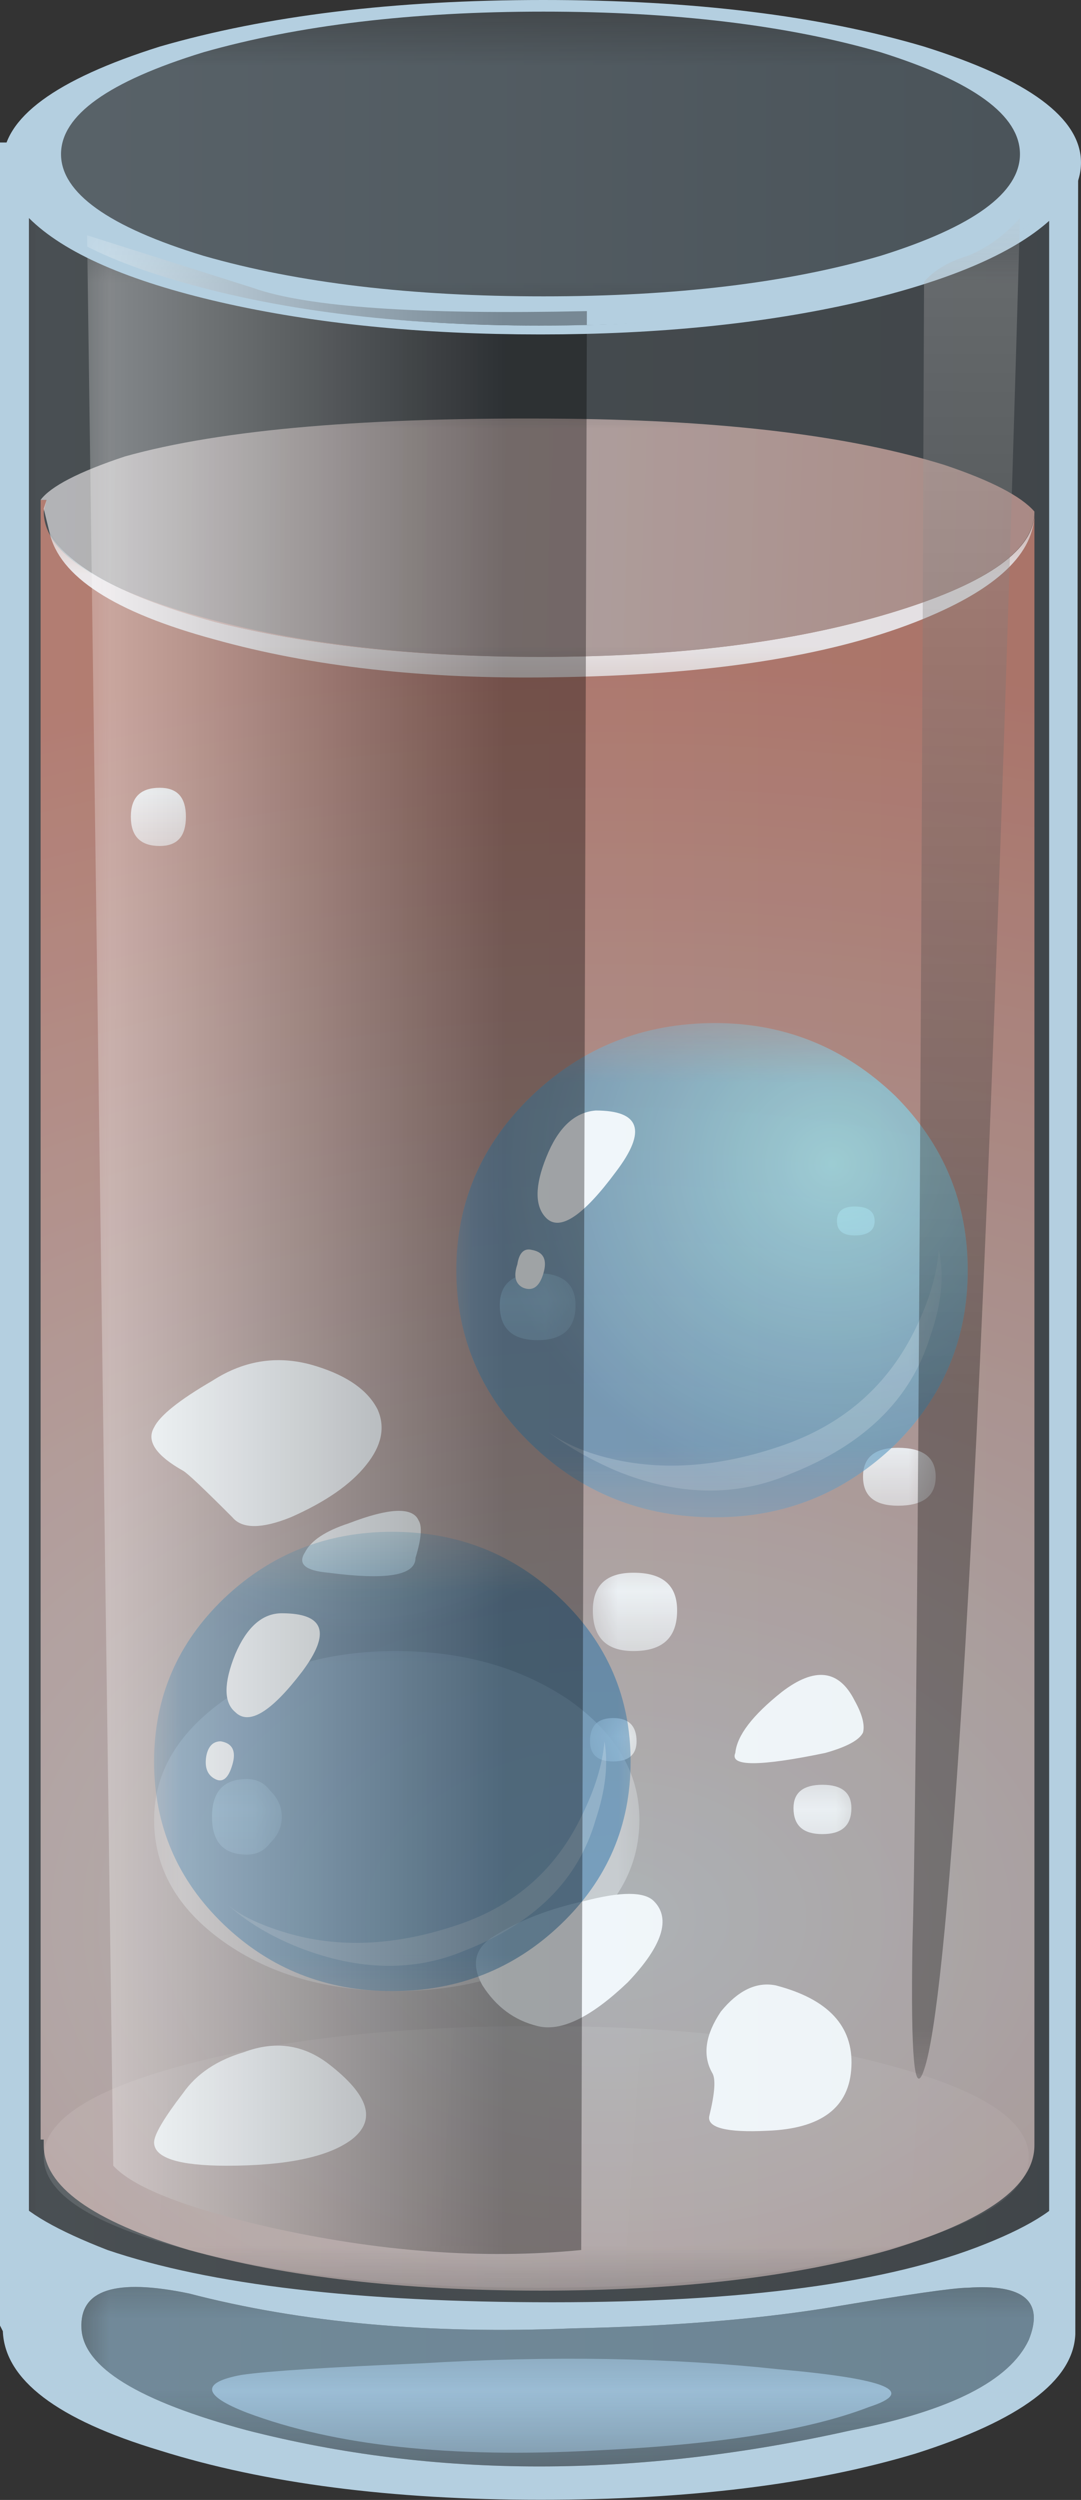 <?xml version="1.0" encoding="UTF-8" standalone="no"?>
<!-- Created with Inkscape (http://www.inkscape.org/) -->
<svg xmlns:inkscape="http://www.inkscape.org/namespaces/inkscape" xmlns:rdf="http://www.w3.org/1999/02/22-rdf-syntax-ns#" xmlns="http://www.w3.org/2000/svg" xmlns:xlink="http://www.w3.org/1999/xlink" xmlns:ns1="http://sozi.baierouge.fr" xmlns:cc="http://creativecommons.org/ns#" xmlns:sodipodi="http://sodipodi.sourceforge.net/DTD/sodipodi-0.dtd" xmlns:dc="http://purl.org/dc/elements/1.1/" id="svg2" xml:space="preserve" viewBox="0 0 18.599 43" version="1.1" inkscape:version="0.91 r13725">
  <rect x="0" y="0" width="18.599" height="43" fill="#333333" stroke="none"/>
  <defs id="defs6">
    <clipPath id="clipPath18">
      <path id="path20" d="m0 29.4h15v5h-15v-5z" inkscape:connector-curvature="0"/>
    </clipPath>
    <mask id="mask22">
      <g id="g24">
        <g id="g26" clip-path="url(#clipPath18)">
          <path id="path28" style="fill:#000000;fill-opacity:.262" d="m0 29.4h15v5h-15v-5z" inkscape:connector-curvature="0"/>
        </g>
      </g>
    </mask>
    <clipPath id="clipPath34">
      <path id="path36" d="m0 29.4h15v5h-15v-5z" inkscape:connector-curvature="0"/>
    </clipPath>
    <clipPath id="clipPath38">
      <path id="path40" d="m0 30h15v5h-15v-5z" inkscape:connector-curvature="0"/>
    </clipPath>
    <linearGradient id="linearGradient46" y2="-2.8" gradientUnits="userSpaceOnUse" x2="17.825" gradientTransform="matrix(.8 0 0 .8 .44 35)" y1="-2.8">
      <stop id="stop48" style="stop-color:#c2e7ff" offset="0"/>
      <stop id="stop50" style="stop-color:#88abc2" offset="1"/>
    </linearGradient>
    <clipPath id="clipPath80">
      <path id="path82" d="m0 2.4h15v5h-15v-5z" inkscape:connector-curvature="0"/>
    </clipPath>
    <mask id="mask84">
      <g id="g86">
        <g id="g88" clip-path="url(#clipPath80)">
          <path id="path90" style="fill:#000000;fill-opacity:.488" d="m0 2.4h15v5h-15v-5z" inkscape:connector-curvature="0"/>
        </g>
      </g>
    </mask>
    <clipPath id="clipPath96">
      <path id="path98" d="m0 2.4h15v5h-15v-5z" inkscape:connector-curvature="0"/>
    </clipPath>
    <clipPath id="clipPath100">
      <path id="path102" d="m0 3h15v5h-15v-5z" inkscape:connector-curvature="0"/>
    </clipPath>
    <linearGradient id="linearGradient108" y2="-565.5" gradientUnits="userSpaceOnUse" x2="-509.43" gradientTransform="matrix(.798 -.053 .053 .798 451.3 429.04)" y1="-565.5" x1="-525.54">
      <stop id="stop110" style="stop-color:#666666" offset="0"/>
      <stop id="stop112" style="stop-color:#525252" offset="1"/>
    </linearGradient>
    <clipPath id="clipPath140">
      <path id="path142" d="m0 2.4h15v26h-15v-26z" inkscape:connector-curvature="0"/>
    </clipPath>
    <mask id="mask144">
      <g id="g146">
        <g id="g148" clip-path="url(#clipPath140)">
          <path id="path150" style="fill:#000000;fill-opacity:.609" d="m0 2.4h15v26h-15v-26z" inkscape:connector-curvature="0"/>
        </g>
      </g>
    </mask>
    <clipPath id="clipPath156">
      <path id="path158" d="m0 2.4h15v26h-15v-26z" inkscape:connector-curvature="0"/>
    </clipPath>
    <clipPath id="clipPath160">
      <path id="path162" d="m0 3h15v26h-15v-26z" inkscape:connector-curvature="0"/>
    </clipPath>
    <radialGradient id="radialGradient168" gradientUnits="userSpaceOnUse" cy="-2.813" cx="16322" gradientTransform="matrix(0 .8 1.139 0 11.467 -13049)" r="21.838">
      <stop id="stop170" style="stop-color:#ffffff" offset="0"/>
      <stop id="stop172" style="stop-color:#ff8c70" offset="1"/>
    </radialGradient>
    <clipPath id="clipPath200">
      <path id="path202" d="m8 11.4h2v2h-2v-2z" inkscape:connector-curvature="0"/>
    </clipPath>
    <mask id="mask204">
      <g id="g206">
        <g id="g208" clip-path="url(#clipPath200)">
          <path id="path210" style="fill:#000000;fill-opacity:.93" d="m8 11.4h2v2h-2v-2z" inkscape:connector-curvature="0"/>
        </g>
      </g>
    </mask>
    <clipPath id="clipPath216">
      <path id="path218" d="m8 11.4h2v2h-2v-2z" inkscape:connector-curvature="0"/>
    </clipPath>
    <clipPath id="clipPath220">
      <path id="path222" d="m8 12h2v2h-2v-2z" inkscape:connector-curvature="0"/>
    </clipPath>
    <clipPath id="clipPath244">
      <path id="path246" d="m8 9.4h1v2h-1v-2z" inkscape:connector-curvature="0"/>
    </clipPath>
    <mask id="mask248">
      <g id="g250">
        <g id="g252" clip-path="url(#clipPath244)">
          <path id="path254" style="fill:#000000;fill-opacity:.93" d="m8 9.4h1v2h-1v-2z" inkscape:connector-curvature="0"/>
        </g>
      </g>
    </mask>
    <clipPath id="clipPath260">
      <path id="path262" d="m8 9.4h1v2h-1v-2z" inkscape:connector-curvature="0"/>
    </clipPath>
    <clipPath id="clipPath264">
      <path id="path266" d="m8 10h1v2h-1v-2z" inkscape:connector-curvature="0"/>
    </clipPath>
    <clipPath id="clipPath288">
      <path id="path290" d="m10 8.4h2v2h-2v-2z" inkscape:connector-curvature="0"/>
    </clipPath>
    <mask id="mask292">
      <g id="g294">
        <g id="g296" clip-path="url(#clipPath288)">
          <path id="path298" style="fill:#000000;fill-opacity:.93" d="m10 8.4h2v2h-2v-2z" inkscape:connector-curvature="0"/>
        </g>
      </g>
    </mask>
    <clipPath id="clipPath304">
      <path id="path306" d="m10 8.4h2v2h-2v-2z" inkscape:connector-curvature="0"/>
    </clipPath>
    <clipPath id="clipPath308">
      <path id="path310" d="m10 9h2v2h-2v-2z" inkscape:connector-curvature="0"/>
    </clipPath>
    <clipPath id="clipPath332">
      <path id="path334" d="m2 8.4h2v2h-2v-2z" inkscape:connector-curvature="0"/>
    </clipPath>
    <mask id="mask336">
      <g id="g338">
        <g id="g340" clip-path="url(#clipPath332)">
          <path id="path342" style="fill:#000000;fill-opacity:.93" d="m2 8.4h2v2h-2v-2z" inkscape:connector-curvature="0"/>
        </g>
      </g>
    </mask>
    <clipPath id="clipPath348">
      <path id="path350" d="m2 8.4h2v2h-2v-2z" inkscape:connector-curvature="0"/>
    </clipPath>
    <clipPath id="clipPath352">
      <path id="path354" d="m2 9h2v2h-2v-2z" inkscape:connector-curvature="0"/>
    </clipPath>
    <clipPath id="clipPath376">
      <path id="path378" d="m1 22.4h2v2h-2v-2z" inkscape:connector-curvature="0"/>
    </clipPath>
    <mask id="mask380">
      <g id="g382">
        <g id="g384" clip-path="url(#clipPath376)">
          <path id="path386" style="fill:#000000;fill-opacity:.93" d="m1 22.4h2v2h-2v-2z" inkscape:connector-curvature="0"/>
        </g>
      </g>
    </mask>
    <clipPath id="clipPath392">
      <path id="path394" d="m1 22.4h2v2h-2v-2z" inkscape:connector-curvature="0"/>
    </clipPath>
    <clipPath id="clipPath396">
      <path id="path398" d="m1 23h2v2h-2v-2z" inkscape:connector-curvature="0"/>
    </clipPath>
    <clipPath id="clipPath420">
      <path id="path422" d="m6 15.4h2v2h-2v-2z" inkscape:connector-curvature="0"/>
    </clipPath>
    <mask id="mask424">
      <g id="g426">
        <g id="g428" clip-path="url(#clipPath420)">
          <path id="path430" style="fill:#000000;fill-opacity:.93" d="m6 15.4h2v2h-2v-2z" inkscape:connector-curvature="0"/>
        </g>
      </g>
    </mask>
    <clipPath id="clipPath436">
      <path id="path438" d="m6 15.4h2v2h-2v-2z" inkscape:connector-curvature="0"/>
    </clipPath>
    <clipPath id="clipPath440">
      <path id="path442" d="m6 16h2v2h-2v-2z" inkscape:connector-curvature="0"/>
    </clipPath>
    <clipPath id="clipPath464">
      <path id="path466" d="m11 17.4h2v1h-2v-1z" inkscape:connector-curvature="0"/>
    </clipPath>
    <mask id="mask468">
      <g id="g470">
        <g id="g472" clip-path="url(#clipPath464)">
          <path id="path474" style="fill:#000000;fill-opacity:.93" d="m11 17.4h2v1h-2v-1z" inkscape:connector-curvature="0"/>
        </g>
      </g>
    </mask>
    <clipPath id="clipPath480">
      <path id="path482" d="m11 17.4h2v1h-2v-1z" inkscape:connector-curvature="0"/>
    </clipPath>
    <clipPath id="clipPath484">
      <path id="path486" d="m11 18h2v1h-2v-1z" inkscape:connector-curvature="0"/>
    </clipPath>
    <clipPath id="clipPath508">
      <path id="path510" d="m11 13.4h2v2h-2v-2z" inkscape:connector-curvature="0"/>
    </clipPath>
    <mask id="mask512">
      <g id="g514">
        <g id="g516" clip-path="url(#clipPath508)">
          <path id="path518" style="fill:#000000;fill-opacity:.93" d="m11 13.4h2v2h-2v-2z" inkscape:connector-curvature="0"/>
        </g>
      </g>
    </mask>
    <clipPath id="clipPath524">
      <path id="path526" d="m11 13.4h2v2h-2v-2z" inkscape:connector-curvature="0"/>
    </clipPath>
    <clipPath id="clipPath528">
      <path id="path530" d="m11 14h2v2h-2v-2z" inkscape:connector-curvature="0"/>
    </clipPath>
    <clipPath id="clipPath564">
      <path id="path566" d="m2 6.4h7v6h-7v-6z" inkscape:connector-curvature="0"/>
    </clipPath>
    <mask id="mask568">
      <g id="g570">
        <g id="g572" clip-path="url(#clipPath564)">
          <path id="path574" style="fill:#000000;fill-opacity:.391" d="m2 6.4h7v6h-7v-6z" inkscape:connector-curvature="0"/>
        </g>
      </g>
    </mask>
    <clipPath id="clipPath580">
      <path id="path582" d="m2 6.4h7v6h-7v-6z" inkscape:connector-curvature="0"/>
    </clipPath>
    <clipPath id="clipPath584">
      <path id="path586" d="m2 7h7v6h-7v-6z" inkscape:connector-curvature="0"/>
    </clipPath>
    <clipPath id="clipPath608">
      <path id="path610" d="m2 6.4h7v7h-7v-7z" inkscape:connector-curvature="0"/>
    </clipPath>
    <mask id="mask612">
      <g id="g614">
        <g id="g616" clip-path="url(#clipPath608)">
          <path id="path618" style="fill:#000000;fill-opacity:.461" d="m2 6.4h7v7h-7v-7z" inkscape:connector-curvature="0"/>
        </g>
      </g>
    </mask>
    <clipPath id="clipPath624">
      <path id="path626" d="m2 6.4h7v7h-7v-7z" inkscape:connector-curvature="0"/>
    </clipPath>
    <clipPath id="clipPath628">
      <path id="path630" d="m2 7h7v7h-7v-7z" inkscape:connector-curvature="0"/>
    </clipPath>
    <radialGradient id="radialGradient636" gradientUnits="userSpaceOnUse" cy="-9930.7" cx="-3181.8" gradientTransform="matrix(.473 -.645 -.671 -.457 -5153.6 -6573.9)" r="5.41">
      <stop id="stop638" style="stop-color:#66eeff" offset="0"/>
      <stop id="stop640" style="stop-color:#2a96c3" offset=".569"/>
      <stop id="stop642" style="stop-color:#005899" offset="1"/>
    </radialGradient>
    <clipPath id="clipPath674">
      <path id="path676" d="m3 6.4h6v5h-6v-5z" inkscape:connector-curvature="0"/>
    </clipPath>
    <mask id="mask678">
      <g id="g680">
        <g id="g682" clip-path="url(#clipPath674)">
          <path id="path684" style="fill:#000000;fill-opacity:.219" d="m3 6.4h6v5h-6v-5z" inkscape:connector-curvature="0"/>
        </g>
      </g>
    </mask>
    <clipPath id="clipPath690">
      <path id="path692" d="m3 6.4h6v5h-6v-5z" inkscape:connector-curvature="0"/>
    </clipPath>
    <clipPath id="clipPath694">
      <path id="path696" d="m3 7h6v5h-6v-5z" inkscape:connector-curvature="0"/>
    </clipPath>
    <clipPath id="clipPath718">
      <path id="path720" d="m6 13.4h8v7h-8v-7z" inkscape:connector-curvature="0"/>
    </clipPath>
    <mask id="mask722">
      <g id="g724">
        <g id="g726" clip-path="url(#clipPath718)">
          <path id="path728" style="fill:#000000;fill-opacity:.391" d="m6 13.4h8v7h-8v-7z" inkscape:connector-curvature="0"/>
        </g>
      </g>
    </mask>
    <clipPath id="clipPath734">
      <path id="path736" d="m6 13.4h8v7h-8v-7z" inkscape:connector-curvature="0"/>
    </clipPath>
    <clipPath id="clipPath738">
      <path id="path740" d="m6 14h8v7h-8v-7z" inkscape:connector-curvature="0"/>
    </clipPath>
    <clipPath id="clipPath762">
      <path id="path764" d="m6 13.4h8v7h-8v-7z" inkscape:connector-curvature="0"/>
    </clipPath>
    <mask id="mask766">
      <g id="g768">
        <g id="g770" clip-path="url(#clipPath762)">
          <path id="path772" style="fill:#000000;fill-opacity:.461" d="m6 13.4h8v7h-8v-7z" inkscape:connector-curvature="0"/>
        </g>
      </g>
    </mask>
    <clipPath id="clipPath778">
      <path id="path780" d="m6 13.4h8v7h-8v-7z" inkscape:connector-curvature="0"/>
    </clipPath>
    <clipPath id="clipPath782">
      <path id="path784" d="m6 14h8v7h-8v-7z" inkscape:connector-curvature="0"/>
    </clipPath>
    <radialGradient id="radialGradient790" gradientUnits="userSpaceOnUse" cy="-9946.5" cx="-3179.8" gradientTransform="matrix(.472 -.646 -.67 -.455 -5151.9 -6560.8)" r="5.823">
      <stop id="stop792" style="stop-color:#66eeff" offset="0"/>
      <stop id="stop794" style="stop-color:#2a96c3" offset=".569"/>
      <stop id="stop796" style="stop-color:#005899" offset="1"/>
    </radialGradient>
    <clipPath id="clipPath828">
      <path id="path830" d="m7 13.4h6v4h-6v-4z" inkscape:connector-curvature="0"/>
    </clipPath>
    <mask id="mask832">
      <g id="g834">
        <g id="g836" clip-path="url(#clipPath828)">
          <path id="path838" style="fill:#000000;fill-opacity:.219" d="m7 13.4h6v4h-6v-4z" inkscape:connector-curvature="0"/>
        </g>
      </g>
    </mask>
    <clipPath id="clipPath844">
      <path id="path846" d="m7 13.4h6v4h-6v-4z" inkscape:connector-curvature="0"/>
    </clipPath>
    <clipPath id="clipPath848">
      <path id="path850" d="m7 14h6v4h-6v-4z" inkscape:connector-curvature="0"/>
    </clipPath>
    <clipPath id="clipPath872">
      <path id="path874" d="m0 24.4h15v3h-15v-3z" inkscape:connector-curvature="0"/>
    </clipPath>
    <mask id="mask876">
      <g id="g878">
        <g id="g880" clip-path="url(#clipPath872)">
          <path id="path882" style="fill:#000000;fill-opacity:.852" d="m0 24.4h15v3h-15v-3z" inkscape:connector-curvature="0"/>
        </g>
      </g>
    </mask>
    <clipPath id="clipPath888">
      <path id="path890" d="m0 24.4h15v3h-15v-3z" inkscape:connector-curvature="0"/>
    </clipPath>
    <clipPath id="clipPath892">
      <path id="path894" d="m0 25h15v3h-15v-3z" inkscape:connector-curvature="0"/>
    </clipPath>
    <clipPath id="clipPath916">
      <path id="path918" d="m0 24.4h15v5h-15v-5z" inkscape:connector-curvature="0"/>
    </clipPath>
    <mask id="mask920">
      <g id="g922">
        <g id="g924" clip-path="url(#clipPath916)">
          <path id="path926" style="fill:#000000;fill-opacity:.609" d="m0 24.4h15v5h-15v-5z" inkscape:connector-curvature="0"/>
        </g>
      </g>
    </mask>
    <clipPath id="clipPath932">
      <path id="path934" d="m0 24.4h15v5h-15v-5z" inkscape:connector-curvature="0"/>
    </clipPath>
    <clipPath id="clipPath936">
      <path id="path938" d="m0 25h15v5h-15v-5z" inkscape:connector-curvature="0"/>
    </clipPath>
    <linearGradient id="linearGradient944" y2="-319.38" gradientUnits="userSpaceOnUse" x2="-277.07" gradientTransform="matrix(.799 -.03 .03 .799 254.48 273.86)" y1="-319.38" x1="-307.9">
      <stop id="stop946" style="stop-color:#ffffff" offset="0"/>
      <stop id="stop948" style="stop-color:#ff8c70" offset="1"/>
    </linearGradient>
    <clipPath id="clipPath976">
      <path id="path978" d="m0-0.6h15v33h-15v-33z" inkscape:connector-curvature="0"/>
    </clipPath>
    <mask id="mask980">
      <g id="g982">
        <g id="g984" clip-path="url(#clipPath976)">
          <path id="path986" style="fill:#000000;fill-opacity:.16" d="m0-0.6h15v33h-15v-33z" inkscape:connector-curvature="0"/>
        </g>
      </g>
    </mask>
    <clipPath id="clipPath992">
      <path id="path994" d="m0-0.6h15v33h-15v-33z" inkscape:connector-curvature="0"/>
    </clipPath>
    <clipPath id="clipPath996">
      <path id="path998" d="m0 0h15v33h-15v-33z" inkscape:connector-curvature="0"/>
    </clipPath>
    <linearGradient id="linearGradient1004" y2="-20.1" gradientUnits="userSpaceOnUse" x2="18.075" gradientTransform="matrix(.8 0 0 .8 .2 32.88)" y1="-20.1">
      <stop id="stop1006" style="stop-color:#c2e7ff" offset="0"/>
      <stop id="stop1008" style="stop-color:#88abc2" offset="1"/>
    </linearGradient>
    <clipPath id="clipPath1036">
      <path id="path1038" d="m1 2.4h8v29h-8v-29z" inkscape:connector-curvature="0"/>
    </clipPath>
    <mask id="mask1040">
      <g id="g1042">
        <g id="g1044" clip-path="url(#clipPath1036)">
          <path id="path1046" style="fill:#000000;fill-opacity:.34" d="m1 2.4h8v29h-8v-29z" inkscape:connector-curvature="0"/>
        </g>
      </g>
    </mask>
    <clipPath id="clipPath1052">
      <path id="path1054" d="m1 2.4h8v29h-8v-29z" inkscape:connector-curvature="0"/>
    </clipPath>
    <clipPath id="clipPath1056">
      <path id="path1058" d="m1 3h8v29h-8v-29z" inkscape:connector-curvature="0"/>
    </clipPath>
    <linearGradient id="linearGradient1064" y2="-17.36" gradientUnits="userSpaceOnUse" x2="7.187" gradientTransform="matrix(.8 0 0 .8 1.2 31.76)" y1="-17.36" x1=".112">
      <stop id="stop1066" style="stop-color:#ffffff" offset="0"/>
      <stop id="stop1068" style="stop-color:#000000" offset="1"/>
    </linearGradient>
    <clipPath id="clipPath1098">
      <path id="path1100" d="m1 0.4h14v3h-14v-3z" inkscape:connector-curvature="0"/>
    </clipPath>
    <mask id="mask1102">
      <g id="g1104">
        <g id="g1106" clip-path="url(#clipPath1098)">
          <path id="path1108" style="fill:#000000;fill-opacity:.41" d="m1 0.4h14v3h-14v-3z" inkscape:connector-curvature="0"/>
        </g>
      </g>
    </mask>
    <clipPath id="clipPath1114">
      <path id="path1116" d="m1 0.4h14v3h-14v-3z" inkscape:connector-curvature="0"/>
    </clipPath>
    <clipPath id="clipPath1118">
      <path id="path1120" d="m1 1h14v3h-14v-3z" inkscape:connector-curvature="0"/>
    </clipPath>
    <clipPath id="clipPath1144">
      <path id="path1146" d="m2 0.4h11v2h-11v-2z" inkscape:connector-curvature="0"/>
    </clipPath>
    <mask id="mask1148">
      <g id="g1150">
        <g id="g1152" clip-path="url(#clipPath1144)">
          <path id="path1154" style="fill:#000000;fill-opacity:.809" d="m2 0.4h11v2h-11v-2z" inkscape:connector-curvature="0"/>
        </g>
      </g>
    </mask>
    <clipPath id="clipPath1160">
      <path id="path1162" d="m2 0.4h11v2h-11v-2z" inkscape:connector-curvature="0"/>
    </clipPath>
    <clipPath id="clipPath1164">
      <path id="path1166" d="m2 1h11v2h-11v-2z" inkscape:connector-curvature="0"/>
    </clipPath>
    <clipPath id="clipPath1188">
      <path id="path1190" d="m12 5.4h3v26h-3v-26z" inkscape:connector-curvature="0"/>
    </clipPath>
    <mask id="mask1192">
      <g id="g1194">
        <g id="g1196" clip-path="url(#clipPath1188)">
          <path id="path1198" style="fill:#000000;fill-opacity:.32" d="m12 5.4h3v26h-3v-26z" inkscape:connector-curvature="0"/>
        </g>
      </g>
    </mask>
    <clipPath id="clipPath1204">
      <path id="path1206" d="m12 5.4h3v26h-3v-26z" inkscape:connector-curvature="0"/>
    </clipPath>
    <clipPath id="clipPath1208">
      <path id="path1210" d="m12 6h3v26h-3v-26z" inkscape:connector-curvature="0"/>
    </clipPath>
    <linearGradient id="linearGradient1216" y2="-16346" gradientUnits="userSpaceOnUse" x2="39.526" gradientTransform="matrix(0 -.8 .8 -.001 13090 31.064)" y1="-16346" x1="12.226">
      <stop id="stop1218" style="stop-color:#ffffff" offset="0"/>
      <stop id="stop1220" style="stop-color:#000000" offset="1"/>
    </linearGradient>
  </defs>
  <g id="g10" transform="matrix(1.25 0 0 -1.25 0 43)">
    <g id="g12">
      <g id="g14">
        <g id="g30" mask="url(#mask22)">
          <g id="g52">
            <g id="g54" clip-path="url(#clipPath34)">
              <g id="g56" transform="translate(0 -0.6)">
                <g id="g60">
                  <g id="g62" clip-path="url(#clipPath38)">
                    <g id="g64">
                      <g id="g66">
                        <g id="g68">
                          <g id="g70">
                            <path id="path72" style="fill-rule:evenodd;fill:url(#linearGradient46)" d="m14.68 32.762c0-0.617-0.696-1.149-2.078-1.602-1.387-0.426-3.067-0.64-5.043-0.64-1.973 0-3.653 0.214-5.039 0.64-1.387 0.453-2.079 0.985-2.079 1.602 0 0.613 0.692 1.144 2.079 1.597 1.386 0.426 3.066 0.641 5.039 0.641 1.976 0 3.656-0.215 5.043-0.641 1.382-0.453 2.078-0.984 2.078-1.597z" inkscape:connector-curvature="0"/>
                          </g>
                        </g>
                      </g>
                    </g>
                  </g>
                </g>
              </g>
            </g>
          </g>
        </g>
      </g>
      <path id="path74" style="fill-rule:evenodd;fill:#b4cfe0" d="m12.719 33.759c1.441-0.453 2.16-0.984 2.16-1.597 0-0.617-0.719-1.149-2.16-1.602-1.438-0.426-3.188-0.64-5.239-0.64-2.054 0-3.812 0.214-5.281 0.64-1.437 0.453-2.16 0.985-2.16 1.602 0 0.613 0.723 1.144 2.16 1.597 1.469 0.426 3.227 0.641 5.281 0.641 2.055 0 3.801-0.215 5.239-0.641zm-0.598-2.879c1.277 0.399 1.918 0.868 1.918 1.399 0 0.535-0.641 1-1.918 1.402-1.281 0.371-2.828 0.559-4.641 0.559-1.812 0-3.375-0.188-4.679-0.559-1.309-0.402-1.961-0.867-1.961-1.402 0-0.531 0.652-1 1.961-1.399 1.304-0.375 2.867-0.558 4.679-0.558 1.813 0 3.36 0.183 4.641 0.558z" inkscape:connector-curvature="0"/>
      <g id="g76">
        <g id="g92" mask="url(#mask84)">
          <g id="g114">
            <g id="g116" clip-path="url(#clipPath96)">
              <g id="g118" transform="translate(0 -0.6)">
                <g id="g122">
                  <g id="g124" clip-path="url(#clipPath100)">
                    <g id="g126">
                      <g id="g128">
                        <g id="g130">
                          <g id="g132">
                            <path id="path134" style="fill-rule:evenodd;fill:url(#linearGradient108)" d="m14.16 5.32c0-0.508-0.668-0.933-2-1.281-1.305-0.344-2.894-0.519-4.762-0.519-1.89 0-3.492 0.175-4.796 0.519-1.336 0.348-2 0.773-2 1.281s0.664 0.934 2 1.282c1.304 0.343 2.906 0.519 4.796 0.519 1.868 0 3.457-0.176 4.762-0.519 1.332-0.348 2-0.774 2-1.282z" inkscape:connector-curvature="0"/>
                          </g>
                        </g>
                      </g>
                    </g>
                  </g>
                </g>
              </g>
            </g>
          </g>
        </g>
      </g>
      <g id="g136">
        <g id="g152" mask="url(#mask144)">
          <g id="g174">
            <g id="g176" clip-path="url(#clipPath156)">
              <g id="g178" transform="translate(0 -0.6)">
                <g id="g182">
                  <g id="g184" clip-path="url(#clipPath160)">
                    <g id="g186">
                      <g id="g188">
                        <g id="g190">
                          <g id="g192">
                            <path id="path194" style="fill-rule:evenodd;fill:url(#radialGradient168)" d="m12.238 26.559c1.324 0.398 1.992 0.859 2 1.382v-22.461c0-0.562-0.664-1.039-2-1.441-1.304-0.371-2.906-0.559-4.797-0.559-1.894 0-3.507 0.188-4.839 0.559-1.336 0.402-2 0.879-2 1.441v0.079h-0.043v22.562h0.082l-0.039-0.16c0-0.535 0.664-1 2-1.402 1.359-0.399 2.972-0.598 4.839-0.598 1.864 0 3.465 0.199 4.797 0.598z" inkscape:connector-curvature="0"/>
                          </g>
                        </g>
                      </g>
                    </g>
                  </g>
                </g>
              </g>
            </g>
          </g>
        </g>
      </g>
      <g id="g196">
        <g id="g212" mask="url(#mask204)">
          <g id="g224">
            <g id="g226" clip-path="url(#clipPath216)">
              <g id="g228" transform="translate(0 -0.6)">
                <g id="g232">
                  <g id="g234" clip-path="url(#clipPath220)">
                    <g id="g236">
                      <path id="path238" style="fill-rule:evenodd;fill:#ffffff" d="m9.32 12.84c0-0.375-0.199-0.559-0.601-0.559-0.371 0-0.559 0.184-0.559 0.559 0 0.348 0.188 0.519 0.559 0.519 0.402 0 0.601-0.171 0.601-0.519z" inkscape:connector-curvature="0"/>
                    </g>
                  </g>
                </g>
              </g>
            </g>
          </g>
        </g>
      </g>
      <g id="g240">
        <g id="g256" mask="url(#mask248)">
          <g id="g268">
            <g id="g270" clip-path="url(#clipPath260)">
              <g id="g272" transform="translate(0 -0.6)">
                <g id="g276">
                  <g id="g278" clip-path="url(#clipPath264)">
                    <g id="g280">
                      <path id="path282" style="fill-rule:evenodd;fill:#ffffff" d="m8.762 11.039c0-0.184-0.11-0.277-0.321-0.277-0.214 0-0.32 0.093-0.32 0.277 0 0.215 0.106 0.32 0.32 0.32 0.211 0 0.321-0.105 0.321-0.32z" inkscape:connector-curvature="0"/>
                    </g>
                  </g>
                </g>
              </g>
            </g>
          </g>
        </g>
      </g>
      <g id="g284">
        <g id="g300" mask="url(#mask292)">
          <g id="g312">
            <g id="g314" clip-path="url(#clipPath304)">
              <g id="g316" transform="translate(0 -0.6)">
                <g id="g320">
                  <g id="g322" clip-path="url(#clipPath308)">
                    <g id="g324">
                      <path id="path326" style="fill-rule:evenodd;fill:#ffffff" d="m11.719 10.121c0-0.242-0.133-0.359-0.399-0.359-0.265 0-0.398 0.117-0.398 0.359 0 0.211 0.133 0.32 0.398 0.32 0.266 0 0.399-0.109 0.399-0.32z" inkscape:connector-curvature="0"/>
                    </g>
                  </g>
                </g>
              </g>
            </g>
          </g>
        </g>
      </g>
      <g id="g328">
        <g id="g344" mask="url(#mask336)">
          <g id="g356">
            <g id="g358" clip-path="url(#clipPath348)">
              <g id="g360" transform="translate(0 -0.6)">
                <g id="g364">
                  <g id="g366" clip-path="url(#clipPath352)">
                    <g id="g368">
                      <path id="path370" style="fill-rule:evenodd;fill:#ffffff" d="m3.879 10c0-0.133-0.051-0.254-0.16-0.359-0.078-0.106-0.184-0.161-0.321-0.161-0.32 0-0.48 0.172-0.48 0.52s0.16 0.52 0.48 0.52c0.137 0 0.243-0.055 0.321-0.161 0.109-0.105 0.16-0.226 0.16-0.359z" inkscape:connector-curvature="0"/>
                    </g>
                  </g>
                </g>
              </g>
            </g>
          </g>
        </g>
      </g>
      <g id="g372">
        <g id="g388" mask="url(#mask380)">
          <g id="g400">
            <g id="g402" clip-path="url(#clipPath392)">
              <g id="g404" transform="translate(0 -0.6)">
                <g id="g408">
                  <g id="g410" clip-path="url(#clipPath396)">
                    <g id="g412">
                      <path id="path414" style="fill-rule:evenodd;fill:#ffffff" d="m2.559 23.762c0-0.27-0.118-0.403-0.36-0.403-0.265 0-0.398 0.133-0.398 0.403 0 0.265 0.133 0.398 0.398 0.398 0.242 0 0.36-0.133 0.36-0.398z" inkscape:connector-curvature="0"/>
                    </g>
                  </g>
                </g>
              </g>
            </g>
          </g>
        </g>
      </g>
      <g id="g416">
        <g id="g432" mask="url(#mask424)">
          <g id="g444">
            <g id="g446" clip-path="url(#clipPath436)">
              <g id="g448" transform="translate(0 -0.6)">
                <g id="g452">
                  <g id="g454" clip-path="url(#clipPath440)">
                    <g id="g456">
                      <path id="path458" style="fill-rule:evenodd;fill:#ffffff" d="m7.922 17.039c0-0.32-0.176-0.48-0.524-0.48-0.343 0-0.519 0.16-0.519 0.48 0 0.293 0.176 0.441 0.519 0.441 0.348 0 0.524-0.148 0.524-0.441z" inkscape:connector-curvature="0"/>
                    </g>
                  </g>
                </g>
              </g>
            </g>
          </g>
        </g>
      </g>
      <g id="g460">
        <g id="g476" mask="url(#mask468)">
          <g id="g488">
            <g id="g490" clip-path="url(#clipPath480)">
              <g id="g492" transform="translate(0 -0.6)">
                <g id="g496">
                  <g id="g498" clip-path="url(#clipPath484)">
                    <g id="g500">
                      <path id="path502" style="fill-rule:evenodd;fill:#ffffff" d="m12.039 18.199c0-0.133-0.094-0.199-0.277-0.199-0.16 0-0.242 0.066-0.242 0.199s0.082 0.199 0.242 0.199c0.183 0 0.277-0.066 0.277-0.199z" inkscape:connector-curvature="0"/>
                    </g>
                  </g>
                </g>
              </g>
            </g>
          </g>
        </g>
      </g>
      <g id="g504">
        <g id="g520" mask="url(#mask512)">
          <g id="g532">
            <g id="g534" clip-path="url(#clipPath524)">
              <g id="g536" transform="translate(0 -0.6)">
                <g id="g540">
                  <g id="g542" clip-path="url(#clipPath528)">
                    <g id="g544">
                      <path id="path546" style="fill-rule:evenodd;fill:#ffffff" d="m12.879 14.68c0-0.266-0.172-0.399-0.52-0.399-0.32 0-0.48 0.133-0.48 0.399 0 0.265 0.16 0.398 0.48 0.398 0.348 0 0.52-0.133 0.52-0.398z" inkscape:connector-curvature="0"/>
                    </g>
                  </g>
                </g>
              </g>
            </g>
          </g>
        </g>
      </g>
      <path id="path548" style="fill-rule:evenodd;fill:#ffffff" d="m2.922 15.4c0.453 0.293 0.933 0.359 1.437 0.199 0.426-0.133 0.707-0.332 0.84-0.597 0.106-0.243 0.055-0.497-0.16-0.762-0.211-0.266-0.559-0.508-1.039-0.719-0.398-0.16-0.668-0.16-0.801 0-0.398 0.399-0.625 0.613-0.679 0.641-0.375 0.211-0.508 0.41-0.399 0.597 0.078 0.161 0.344 0.375 0.801 0.641z" inkscape:connector-curvature="0"/>
      <path id="path550" style="fill-rule:evenodd;fill:#ffffff" d="m4.801 13.439c0.558 0.215 0.879 0.227 0.961 0.039 0.05-0.078 0.039-0.25-0.043-0.515 0-0.243-0.399-0.309-1.199-0.204-0.321 0.028-0.426 0.121-0.321 0.282 0.082 0.16 0.281 0.293 0.602 0.398z" inkscape:connector-curvature="0"/>
      <path id="path552" style="fill-rule:evenodd;fill:#ffffff" d="m4.52 6.002c0.558-0.43 0.668-0.774 0.32-1.043-0.32-0.239-0.895-0.36-1.719-0.36-0.668 0-1 0.11-1 0.321 0 0.105 0.133 0.332 0.399 0.679 0.187 0.266 0.468 0.453 0.839 0.563 0.426 0.16 0.813 0.105 1.161-0.16z" inkscape:connector-curvature="0"/>
      <path id="path554" style="fill-rule:evenodd;fill:#ffffff" d="m10.68 7.08c0.718-0.188 1.066-0.559 1.039-1.117-0.024-0.563-0.414-0.856-1.16-0.883-0.559-0.028-0.825 0.043-0.797 0.199 0.078 0.32 0.093 0.519 0.039 0.601-0.133 0.239-0.094 0.52 0.121 0.84 0.238 0.293 0.492 0.414 0.758 0.36z" inkscape:connector-curvature="0"/>
      <path id="path556" style="fill-rule:evenodd;fill:#ffffff" d="m11.762 11.002c0.105-0.188 0.144-0.336 0.117-0.442-0.051-0.105-0.227-0.199-0.52-0.281-0.906-0.188-1.32-0.188-1.238 0 0.024 0.242 0.238 0.519 0.641 0.84 0.453 0.347 0.785 0.308 1-0.117z" inkscape:connector-curvature="0"/>
      <path id="path558" style="fill-rule:evenodd;fill:#ffffff" d="m9 8.24c0.238-0.238 0.121-0.613-0.359-1.117-0.508-0.485-0.922-0.684-1.243-0.602-0.32 0.078-0.57 0.266-0.757 0.559-0.161 0.293-0.106 0.519 0.16 0.679 0.344 0.215 0.758 0.375 1.238 0.481 0.508 0.133 0.828 0.133 0.961 0z" inkscape:connector-curvature="0"/>
      <g id="g560">
        <g id="g576" mask="url(#mask568)">
          <g id="g588">
            <g id="g590" clip-path="url(#clipPath580)">
              <g id="g592" transform="translate(0 -0.6)">
                <g id="g596">
                  <g id="g598" clip-path="url(#clipPath584)">
                    <g id="g600">
                      <path id="path602" style="fill-rule:evenodd;fill:#ffffff" d="m8.801 9.961c0-0.668-0.321-1.227-0.961-1.68-0.668-0.453-1.465-0.679-2.399-0.679-0.933 0-1.722 0.226-2.363 0.679-0.637 0.453-0.957 1.012-0.957 1.68 0 0.641 0.32 1.184 0.957 1.641 0.668 0.453 1.457 0.679 2.363 0.679 0.934 0 1.731-0.226 2.399-0.679 0.64-0.457 0.961-1 0.961-1.641z" inkscape:connector-curvature="0"/>
                    </g>
                  </g>
                </g>
              </g>
            </g>
          </g>
        </g>
      </g>
      <g id="g604">
        <g id="g620" mask="url(#mask612)">
          <g id="g644">
            <g id="g646" clip-path="url(#clipPath624)">
              <g id="g648" transform="translate(0 -0.6)">
                <g id="g652">
                  <g id="g654" clip-path="url(#clipPath628)">
                    <g id="g656">
                      <g id="g658">
                        <g id="g660">
                          <g id="g662">
                            <path id="path664" style="fill-rule:evenodd;fill:url(#radialGradient636)" d="m8.68 10.762c0-0.883-0.321-1.629-0.961-2.242-0.641-0.614-1.414-0.918-2.321-0.918-0.906 0-1.679 0.304-2.32 0.918-0.637 0.613-0.957 1.359-0.957 2.242 0 0.879 0.32 1.625 0.957 2.238 0.641 0.613 1.414 0.922 2.32 0.922 0.907 0 1.68-0.309 2.321-0.922 0.64-0.613 0.961-1.359 0.961-2.238z" inkscape:connector-curvature="0"/>
                          </g>
                        </g>
                      </g>
                    </g>
                  </g>
                </g>
              </g>
            </g>
          </g>
        </g>
      </g>
      <path id="path666" style="fill-rule:evenodd;fill:#ffffff" d="m3.879 12.201c0.586 0 0.68-0.266 0.281-0.801-0.426-0.559-0.734-0.746-0.922-0.559-0.16 0.133-0.16 0.399 0 0.797 0.16 0.375 0.375 0.563 0.641 0.563z" inkscape:connector-curvature="0"/>
      <path id="path668" style="fill-rule:evenodd;fill:#ffffff" d="m3.039 10.439c0.16-0.027 0.215-0.133 0.16-0.32-0.054-0.188-0.133-0.254-0.238-0.199-0.106 0.054-0.149 0.16-0.121 0.32 0.027 0.133 0.094 0.199 0.199 0.199z" inkscape:connector-curvature="0"/>
      <g id="g670">
        <g id="g686" mask="url(#mask678)">
          <g id="g698">
            <g id="g700" clip-path="url(#clipPath690)">
              <g id="g702" transform="translate(0 -0.6)">
                <g id="g706">
                  <g id="g708" clip-path="url(#clipPath694)">
                    <g id="g710">
                      <path id="path712" style="fill-rule:evenodd;fill:#ffffff" d="m3.121 8.801c0.184-0.16 0.465-0.293 0.84-0.403 0.719-0.21 1.504-0.171 2.359 0.122 0.774 0.265 1.332 0.761 1.68 1.48 0.188 0.375 0.293 0.719 0.32 1.039 0.055-0.32 0.012-0.68-0.121-1.078-0.238-0.828-0.84-1.426-1.801-1.801-0.691-0.293-1.453-0.281-2.277 0.039-0.402 0.16-0.734 0.36-1 0.602z" inkscape:connector-curvature="0"/>
                    </g>
                  </g>
                </g>
              </g>
            </g>
          </g>
        </g>
      </g>
      <g id="g714">
        <g id="g730" mask="url(#mask722)">
          <g id="g742">
            <g id="g744" clip-path="url(#clipPath734)">
              <g id="g746" transform="translate(0 -0.6)">
                <g id="g750">
                  <g id="g752" clip-path="url(#clipPath738)">
                    <g id="g754">
                      <path id="path756" style="fill-rule:evenodd;fill:#ffffff" d="m13.32 17.52c0-0.934-0.332-1.735-1-2.399-0.695-0.668-1.519-1-2.48-1-0.985 0-1.828 0.332-2.52 1-0.691 0.664-1.039 1.465-1.039 2.399 0 0.933 0.344 1.734 1.039 2.402 0.696 0.664 1.535 1 2.52 1 0.961 0 1.785-0.336 2.48-1 0.668-0.668 1-1.469 1-2.402z" inkscape:connector-curvature="0"/>
                    </g>
                  </g>
                </g>
              </g>
            </g>
          </g>
        </g>
      </g>
      <g id="g758">
        <g id="g774" mask="url(#mask766)">
          <g id="g798">
            <g id="g800" clip-path="url(#clipPath778)">
              <g id="g802" transform="translate(0 -0.6)">
                <g id="g806">
                  <g id="g808" clip-path="url(#clipPath782)">
                    <g id="g810">
                      <g id="g812">
                        <g id="g814">
                          <g id="g816">
                            <path id="path818" style="fill-rule:evenodd;fill:url(#radialGradient790)" d="m13.32 17.52c0-0.934-0.332-1.735-1-2.399-0.695-0.668-1.519-1-2.48-1-0.985 0-1.828 0.332-2.52 1-0.691 0.664-1.039 1.465-1.039 2.399 0 0.933 0.344 1.734 1.039 2.402 0.696 0.664 1.535 1 2.52 1 0.961 0 1.785-0.336 2.48-1 0.668-0.668 1-1.469 1-2.402z" inkscape:connector-curvature="0"/>
                          </g>
                        </g>
                      </g>
                    </g>
                  </g>
                </g>
              </g>
            </g>
          </g>
        </g>
      </g>
      <path id="path820" style="fill-rule:evenodd;fill:#ffffff" d="m8.199 19.119c0.613 0 0.707-0.278 0.281-0.84-0.453-0.613-0.773-0.824-0.96-0.641-0.161 0.16-0.161 0.442 0 0.84 0.16 0.402 0.386 0.617 0.679 0.641z" inkscape:connector-curvature="0"/>
      <path id="path822" style="fill-rule:evenodd;fill:#ffffff" d="m7.32 17.201c0.16-0.028 0.215-0.133 0.16-0.321-0.054-0.187-0.148-0.253-0.281-0.199-0.105 0.051-0.133 0.16-0.078 0.321 0.024 0.16 0.094 0.226 0.199 0.199z" inkscape:connector-curvature="0"/>
      <g id="g824">
        <g id="g840" mask="url(#mask832)">
          <g id="g852">
            <g id="g854" clip-path="url(#clipPath844)">
              <g id="g856" transform="translate(0 -0.6)">
                <g id="g860">
                  <g id="g862" clip-path="url(#clipPath848)">
                    <g id="g864">
                      <path id="path866" style="fill-rule:evenodd;fill:#ffffff" d="m12.922 17.801c0.078-0.348 0.039-0.746-0.121-1.199-0.266-0.856-0.906-1.481-1.922-1.883-0.746-0.321-1.547-0.305-2.399 0.043-0.359 0.156-0.675 0.336-0.941 0.539 0.199-0.141 0.445-0.258 0.742-0.34 0.774-0.215 1.614-0.16 2.52 0.16 0.824 0.293 1.426 0.824 1.801 1.598 0.183 0.375 0.293 0.734 0.32 1.082z" inkscape:connector-curvature="0"/>
                    </g>
                  </g>
                </g>
              </g>
            </g>
          </g>
        </g>
      </g>
      <g id="g868">
        <g id="g884" mask="url(#mask876)">
          <g id="g896">
            <g id="g898" clip-path="url(#clipPath888)">
              <g id="g900" transform="translate(0 -0.6)">
                <g id="g904">
                  <g id="g906" clip-path="url(#clipPath892)">
                    <g id="g908">
                      <path id="path910" style="fill-rule:evenodd;fill:#ffffff" d="m12.238 26.559c1.289 0.386 1.957 0.836 2 1.339-0.031-0.558-0.578-1.043-1.636-1.457-1.227-0.48-2.895-0.734-5-0.761-1.762-0.028-3.309 0.148-4.641 0.519-1.387 0.375-2.149 0.867-2.281 1.481 0.265-0.481 1.027-0.895 2.281-1.239 1.277-0.32 2.773-0.48 4.48-0.48 1.864 0 3.465 0.199 4.797 0.598z" inkscape:connector-curvature="0"/>
                    </g>
                  </g>
                </g>
              </g>
            </g>
          </g>
        </g>
      </g>
      <g id="g912">
        <g id="g928" mask="url(#mask920)">
          <g id="g950">
            <g id="g952" clip-path="url(#clipPath932)">
              <g id="g954" transform="translate(0 -0.6)">
                <g id="g958">
                  <g id="g960" clip-path="url(#clipPath936)">
                    <g id="g962">
                      <g id="g964">
                        <g id="g966">
                          <g id="g968">
                            <path id="path970" style="fill-rule:evenodd;fill:url(#linearGradient944)" d="m13 28.602c0.641-0.215 1.055-0.43 1.238-0.641 0-0.535-0.664-1-2-1.402-1.332-0.399-2.933-0.598-4.797-0.598-1.707 0-3.203 0.16-4.48 0.48-1.254 0.344-2.016 0.758-2.281 1.239l-0.078 0.32 0.039 0.121h-0.082c0.136 0.184 0.523 0.387 1.16 0.598 1.336 0.375 3.363 0.547 6.082 0.519 2.187-0.023 3.918-0.238 5.199-0.636z" inkscape:connector-curvature="0"/>
                          </g>
                        </g>
                      </g>
                    </g>
                  </g>
                </g>
              </g>
            </g>
          </g>
        </g>
      </g>
      <g id="g972">
        <g id="g988" mask="url(#mask980)">
          <g id="g1010">
            <g id="g1012" clip-path="url(#clipPath992)">
              <g id="g1014" transform="translate(0 -0.6)">
                <g id="g1018">
                  <g id="g1020" clip-path="url(#clipPath996)">
                    <g id="g1022">
                      <g id="g1024">
                        <g id="g1026">
                          <g id="g1028">
                            <path id="path1030" style="fill-rule:evenodd;fill:url(#linearGradient1004)" d="m12.52 31.16c1.402 0.422 2.109 0.938 2.121 1.539v-29.699h-0.039l0.039-0.078c0-0.617-0.707-1.137-2.121-1.563-1.415-0.425-3.106-0.64-5.079-0.64-1.972 0-3.668 0.215-5.082 0.64-1.414 0.426-2.121 0.946-2.121 1.563v0.078h-0.039v29.879h0.039v-0.16c0-0.614 0.707-1.133 2.121-1.559s3.106-0.64 5.082-0.64c1.973 0 3.664 0.214 5.079 0.64z" inkscape:connector-curvature="0"/>
                          </g>
                        </g>
                      </g>
                    </g>
                  </g>
                </g>
              </g>
            </g>
          </g>
        </g>
      </g>
      <g id="g1032">
        <g id="g1048" mask="url(#mask1040)">
          <g id="g1070">
            <g id="g1072" clip-path="url(#clipPath1052)">
              <g id="g1074" transform="translate(0 -0.6)">
                <g id="g1078">
                  <g id="g1080" clip-path="url(#clipPath1056)">
                    <g id="g1082">
                      <g id="g1084">
                        <g id="g1086">
                          <g id="g1088">
                            <path id="path1090" style="fill-rule:evenodd;fill:url(#linearGradient1064)" d="m1.199 31.762 2.281-0.723c0.747-0.266 2.282-0.371 4.598-0.32l-0.078-26.68c-1.359-0.133-2.801-0.023-4.32 0.32-1.149 0.266-1.852 0.547-2.121 0.84l-0.36 26.563z" inkscape:connector-curvature="0"/>
                          </g>
                        </g>
                      </g>
                    </g>
                  </g>
                </g>
              </g>
            </g>
          </g>
        </g>
      </g>
      <path id="path1092" style="fill-rule:evenodd;fill:#b4cfe0" d="m14.641 32.119h0.199l-0.039-29.84c-0.028-0.641-0.762-1.184-2.199-1.641-1.414-0.425-3.137-0.636-5.161-0.636-2.054 0-3.8 0.226-5.242 0.679-1.414 0.426-2.133 0.973-2.16 1.641l-0.039 0.078v30.039h0.32l-0.082-0.32c0-0.614 0.707-1.133 2.121-1.559s3.106-0.64 5.082-0.64c1.973 0 3.664 0.214 5.079 0.64 1.414 0.426 2.121 0.945 2.121 1.559zm-0.2-0.758c-0.507-0.453-1.386-0.828-2.64-1.121-1.281-0.293-2.735-0.442-4.36-0.442-1.652 0-3.121 0.149-4.402 0.442-1.277 0.293-2.16 0.68-2.641 1.16v-28.84l0.043-0.16v-0.078c0-0.563 0.692-1.043 2.079-1.442 1.386-0.402 3.027-0.601 4.921-0.601 1.891 0 3.532 0.199 4.918 0.601 1.387 0.399 2.082 0.879 2.082 1.442v29.039z" inkscape:connector-curvature="0"/>
      <g id="g1094">
        <g id="g1110" mask="url(#mask1102)">
          <g id="g1122">
            <g id="g1124" clip-path="url(#clipPath1114)">
              <g id="g1126" transform="translate(0 -0.6)">
                <g id="g1130">
                  <g id="g1132" clip-path="url(#clipPath1118)">
                    <g id="g1134">
                      <path id="path1136" style="fill-rule:evenodd;fill:#abdfff" d="m7.879 2.961c1.309 0.027 2.469 0.117 3.48 0.277 1.121 0.188 1.774 0.282 1.961 0.282 0.774 0.054 1.055-0.188 0.84-0.719-0.265-0.563-1.082-0.973-2.441-1.242-2.957-0.664-5.735-0.664-8.321 0-1.492 0.402-2.253 0.867-2.277 1.402-0.027 0.531 0.465 0.691 1.481 0.48 1.543-0.402 3.304-0.562 5.277-0.48z" inkscape:connector-curvature="0"/>
                    </g>
                  </g>
                </g>
              </g>
            </g>
          </g>
        </g>
      </g>
      <path id="path1138" style="fill-rule:evenodd;fill:#b4cfe0" d="m7.441 0.119c-2.507 0.054-4.453 0.359-5.839 0.922-0.696 0.265-1.137 0.531-1.321 0.8l-0.121 2.36c0.188-0.242 0.625-0.492 1.32-0.762 1.415-0.48 3.454-0.719 6.122-0.719 2.636 0 4.625 0.266 5.957 0.801 0.668 0.266 1.066 0.531 1.203 0.801l-0.121-2.281c-0.188-0.348-0.641-0.696-1.36-1.039-1.386-0.668-3.336-0.961-5.84-0.883zm0.438 2.242c-1.973-0.082-3.734 0.078-5.277 0.48-1.016 0.211-1.508 0.051-1.481-0.48 0.024-0.535 0.785-1 2.277-1.402 2.59-0.664 5.364-0.664 8.321 0 1.359 0.269 2.176 0.679 2.441 1.242 0.215 0.531-0.066 0.773-0.84 0.719-0.187 0-0.84-0.094-1.961-0.282-1.011-0.16-2.171-0.25-3.48-0.277z" inkscape:connector-curvature="0"/>
      <g id="g1140">
        <g id="g1156" mask="url(#mask1148)">
          <g id="g1168">
            <g id="g1170" clip-path="url(#clipPath1160)">
              <g id="g1172" transform="translate(0 -0.6)">
                <g id="g1176">
                  <g id="g1178" clip-path="url(#clipPath1164)">
                    <g id="g1180">
                      <path id="path1182" style="fill-rule:evenodd;fill:#a5c9e3" d="m5.801 2.48c1.785 0.106 3.426 0.079 4.918-0.082 1.496-0.132 1.906-0.304 1.242-0.519-0.828-0.32-2.082-0.52-3.762-0.598-2-0.109-3.597 0.067-4.801 0.52-0.613 0.238-0.636 0.414-0.078 0.519 0.375 0.055 1.2 0.106 2.481 0.16z" inkscape:connector-curvature="0"/>
                    </g>
                  </g>
                </g>
              </g>
            </g>
          </g>
        </g>
      </g>
      <g id="g1184">
        <g id="g1200" mask="url(#mask1192)">
          <g id="g1222">
            <g id="g1224" clip-path="url(#clipPath1204)">
              <g id="g1226" transform="translate(0 -0.6)">
                <g id="g1230">
                  <g id="g1232" clip-path="url(#clipPath1208)">
                    <g id="g1234">
                      <g id="g1236">
                        <g id="g1238">
                          <g id="g1240">
                            <path id="path1242" style="fill-rule:evenodd;fill:url(#linearGradient1216)" d="m14.039 32c-0.266-9.387-0.531-16.199-0.801-20.441-0.183-2.907-0.359-4.586-0.519-5.039-0.133-0.399-0.184 0.175-0.16 1.718 0.054 1.762 0.109 9.387 0.16 22.883 0.136 0.16 0.336 0.277 0.601 0.359 0.266 0.106 0.508 0.282 0.719 0.52z" inkscape:connector-curvature="0"/>
                          </g>
                        </g>
                      </g>
                    </g>
                  </g>
                </g>
              </g>
            </g>
          </g>
        </g>
      </g>
    </g>
  </g>
</svg>
